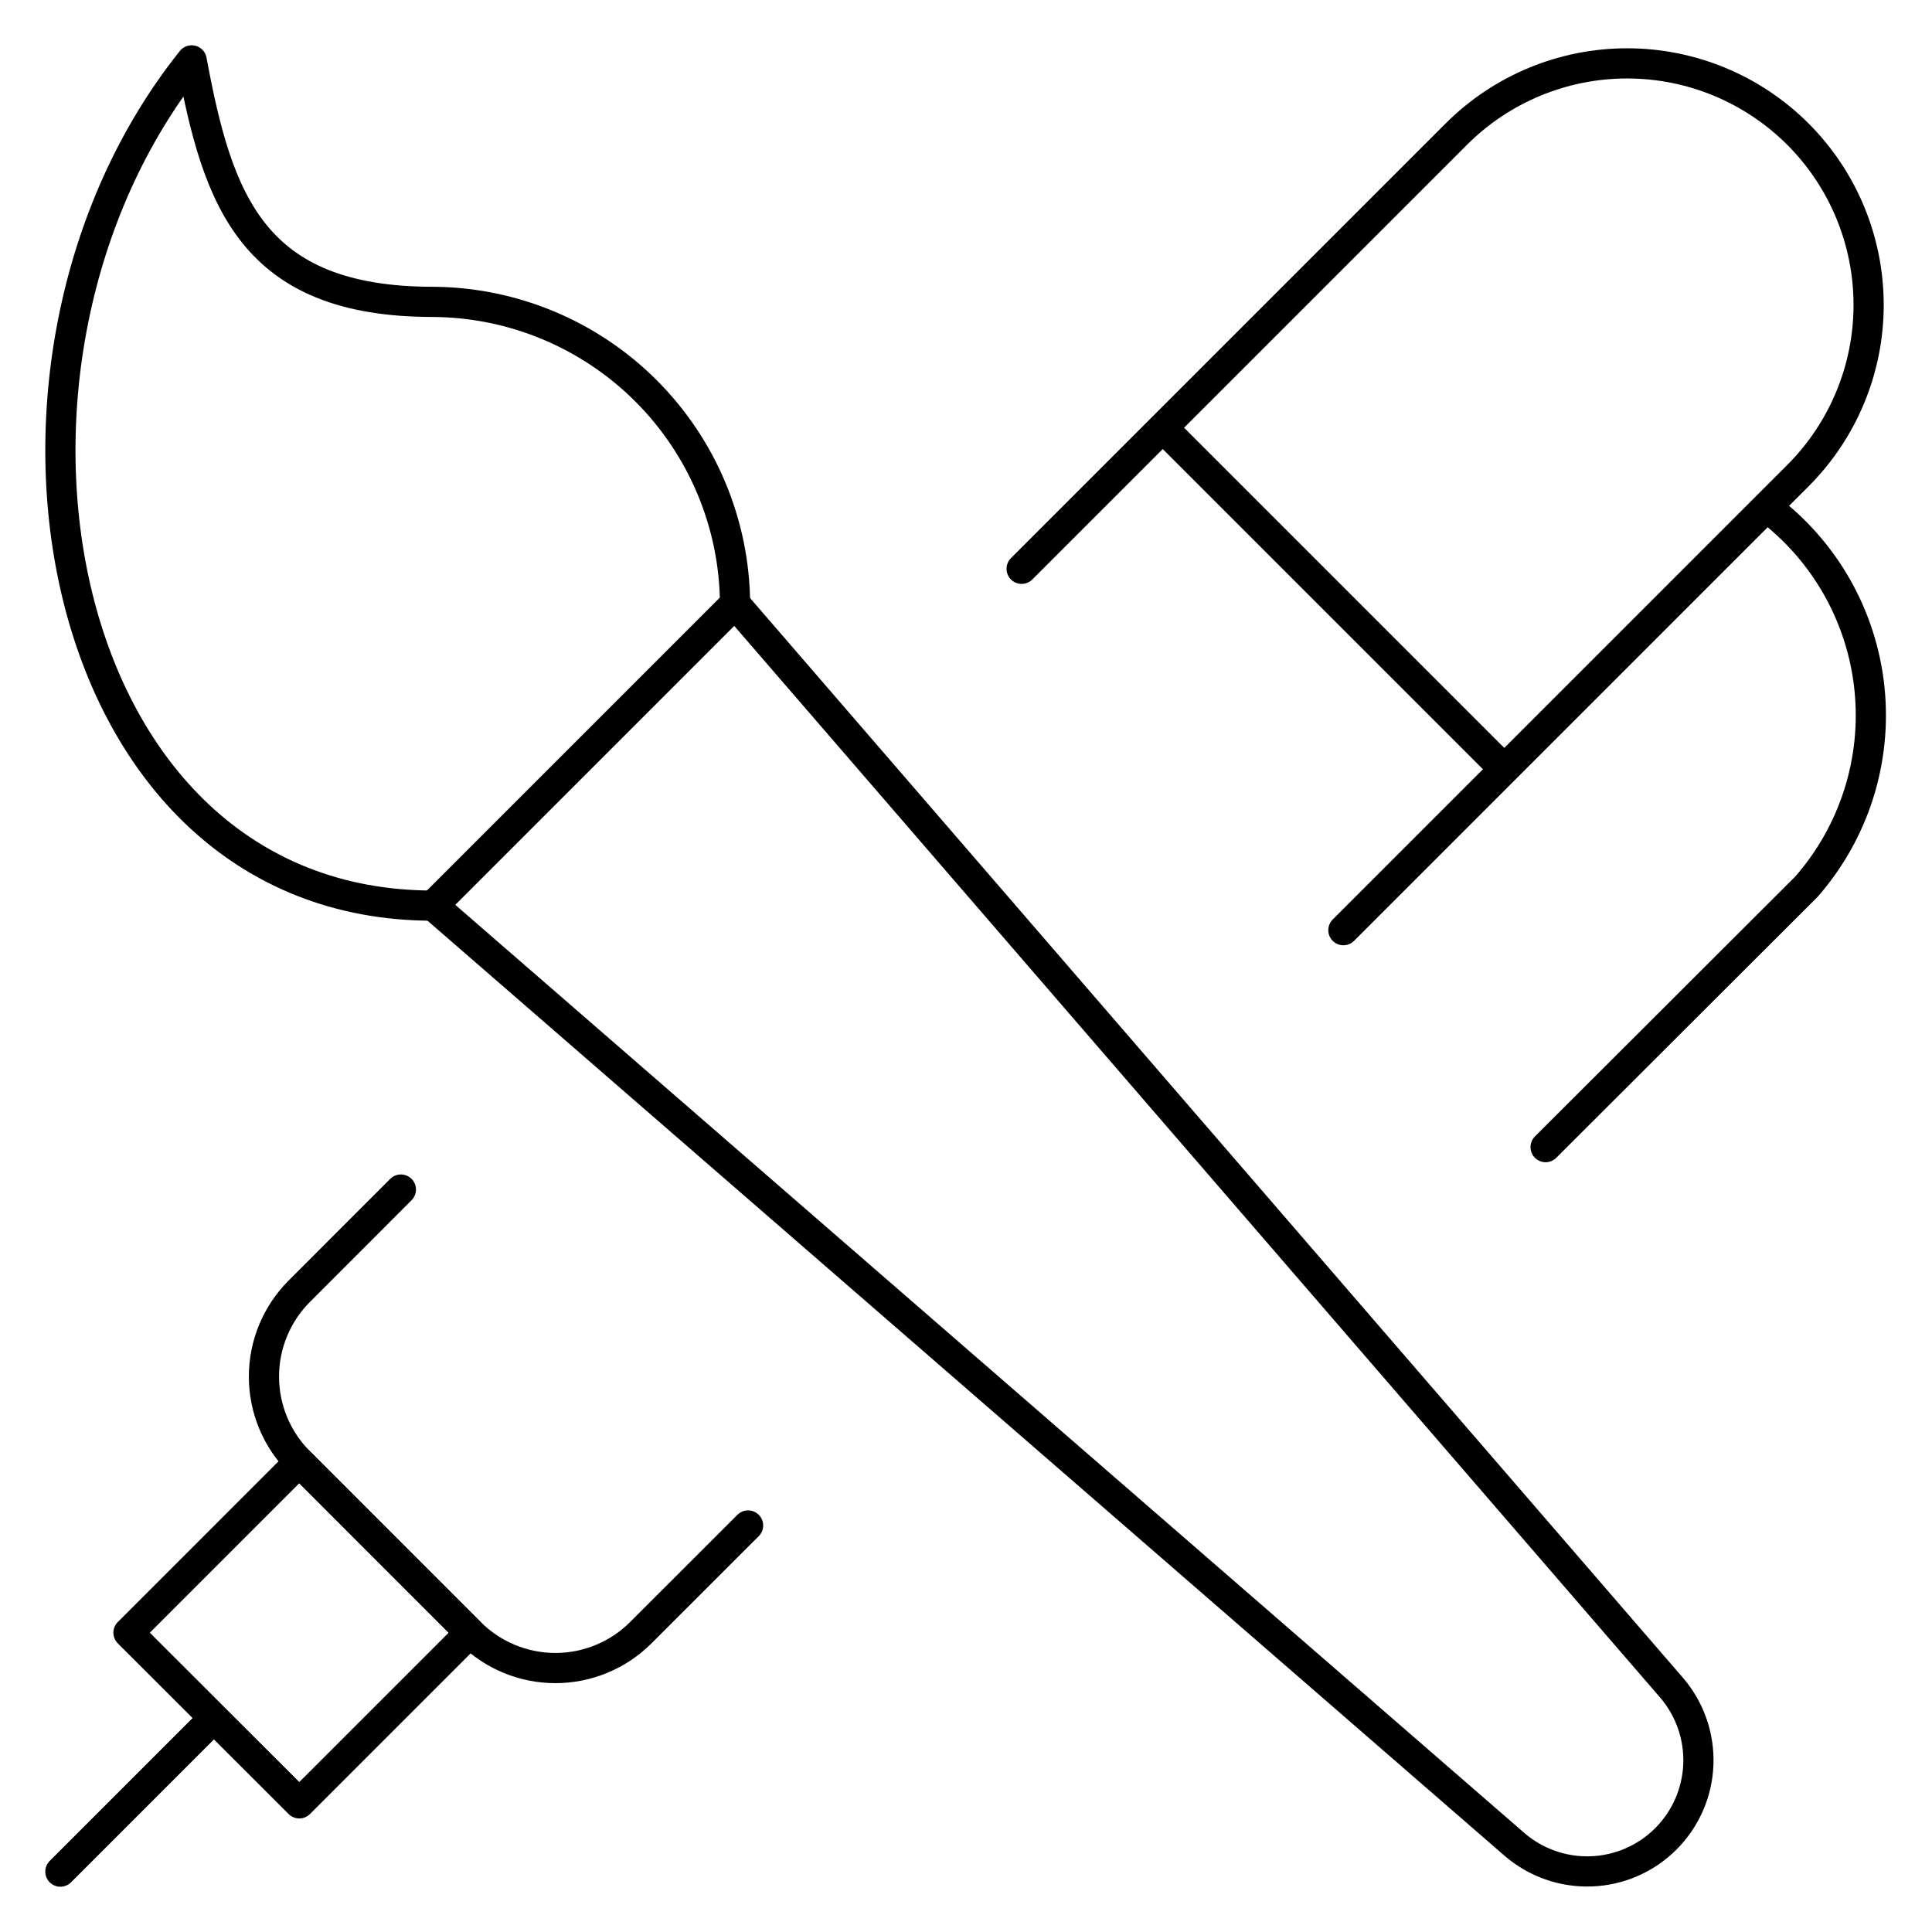 <svg width="512" height="512" viewBox="0 0 512 512" fill="none" xmlns="http://www.w3.org/2000/svg">
<path d="M194.795 160C194.655 138.826 186.181 118.559 171.209 103.586C156.236 88.613 135.969 80.14 114.795 80C66.795 80 57.685 53.163 50.795 16C-13.205 96 12.8 240 114.795 240" stroke="black" stroke-width="8" stroke-linecap="round" stroke-linejoin="round"/>
<path d="M198.251 404.267L169.813 432.683C163.812 438.682 155.675 442.052 147.189 442.052C138.704 442.052 130.566 438.682 124.565 432.683L79.317 387.435C73.318 381.434 69.948 373.296 69.948 364.811C69.948 356.325 73.318 348.188 79.317 342.187L106.24 315.243M270.741 150.741L385.941 35.541C397.945 23.538 414.225 16.795 431.2 16.795C448.175 16.795 464.455 23.538 476.459 35.541C488.462 47.545 495.205 63.825 495.205 80.8C495.205 97.775 488.462 114.055 476.459 126.059L356.011 246.507M468.16 134.4C475.767 140.09 482.115 147.291 486.806 155.551C491.498 163.812 494.43 172.953 495.42 182.401C496.409 191.848 495.435 201.399 492.557 210.452C489.68 219.505 484.961 227.865 478.699 235.008L409.6 304M308.139 113.344L398.656 203.861M114.795 240L194.795 160L443.072 447.36C447.882 453.012 450.384 460.27 450.077 467.686C449.771 475.101 446.679 482.128 441.419 487.364C436.159 492.6 429.118 495.659 421.701 495.931C414.284 496.203 407.038 493.668 401.408 488.832L114.795 240Z" stroke="black" stroke-width="8" stroke-linecap="round" stroke-linejoin="round"/>
<path d="M56.683 455.317L16 496M34.048 432.683L79.317 387.413L124.544 432.683L79.317 477.909L34.048 432.683Z" stroke="black" stroke-width="8" stroke-linecap="round" stroke-linejoin="round"/>
</svg>
